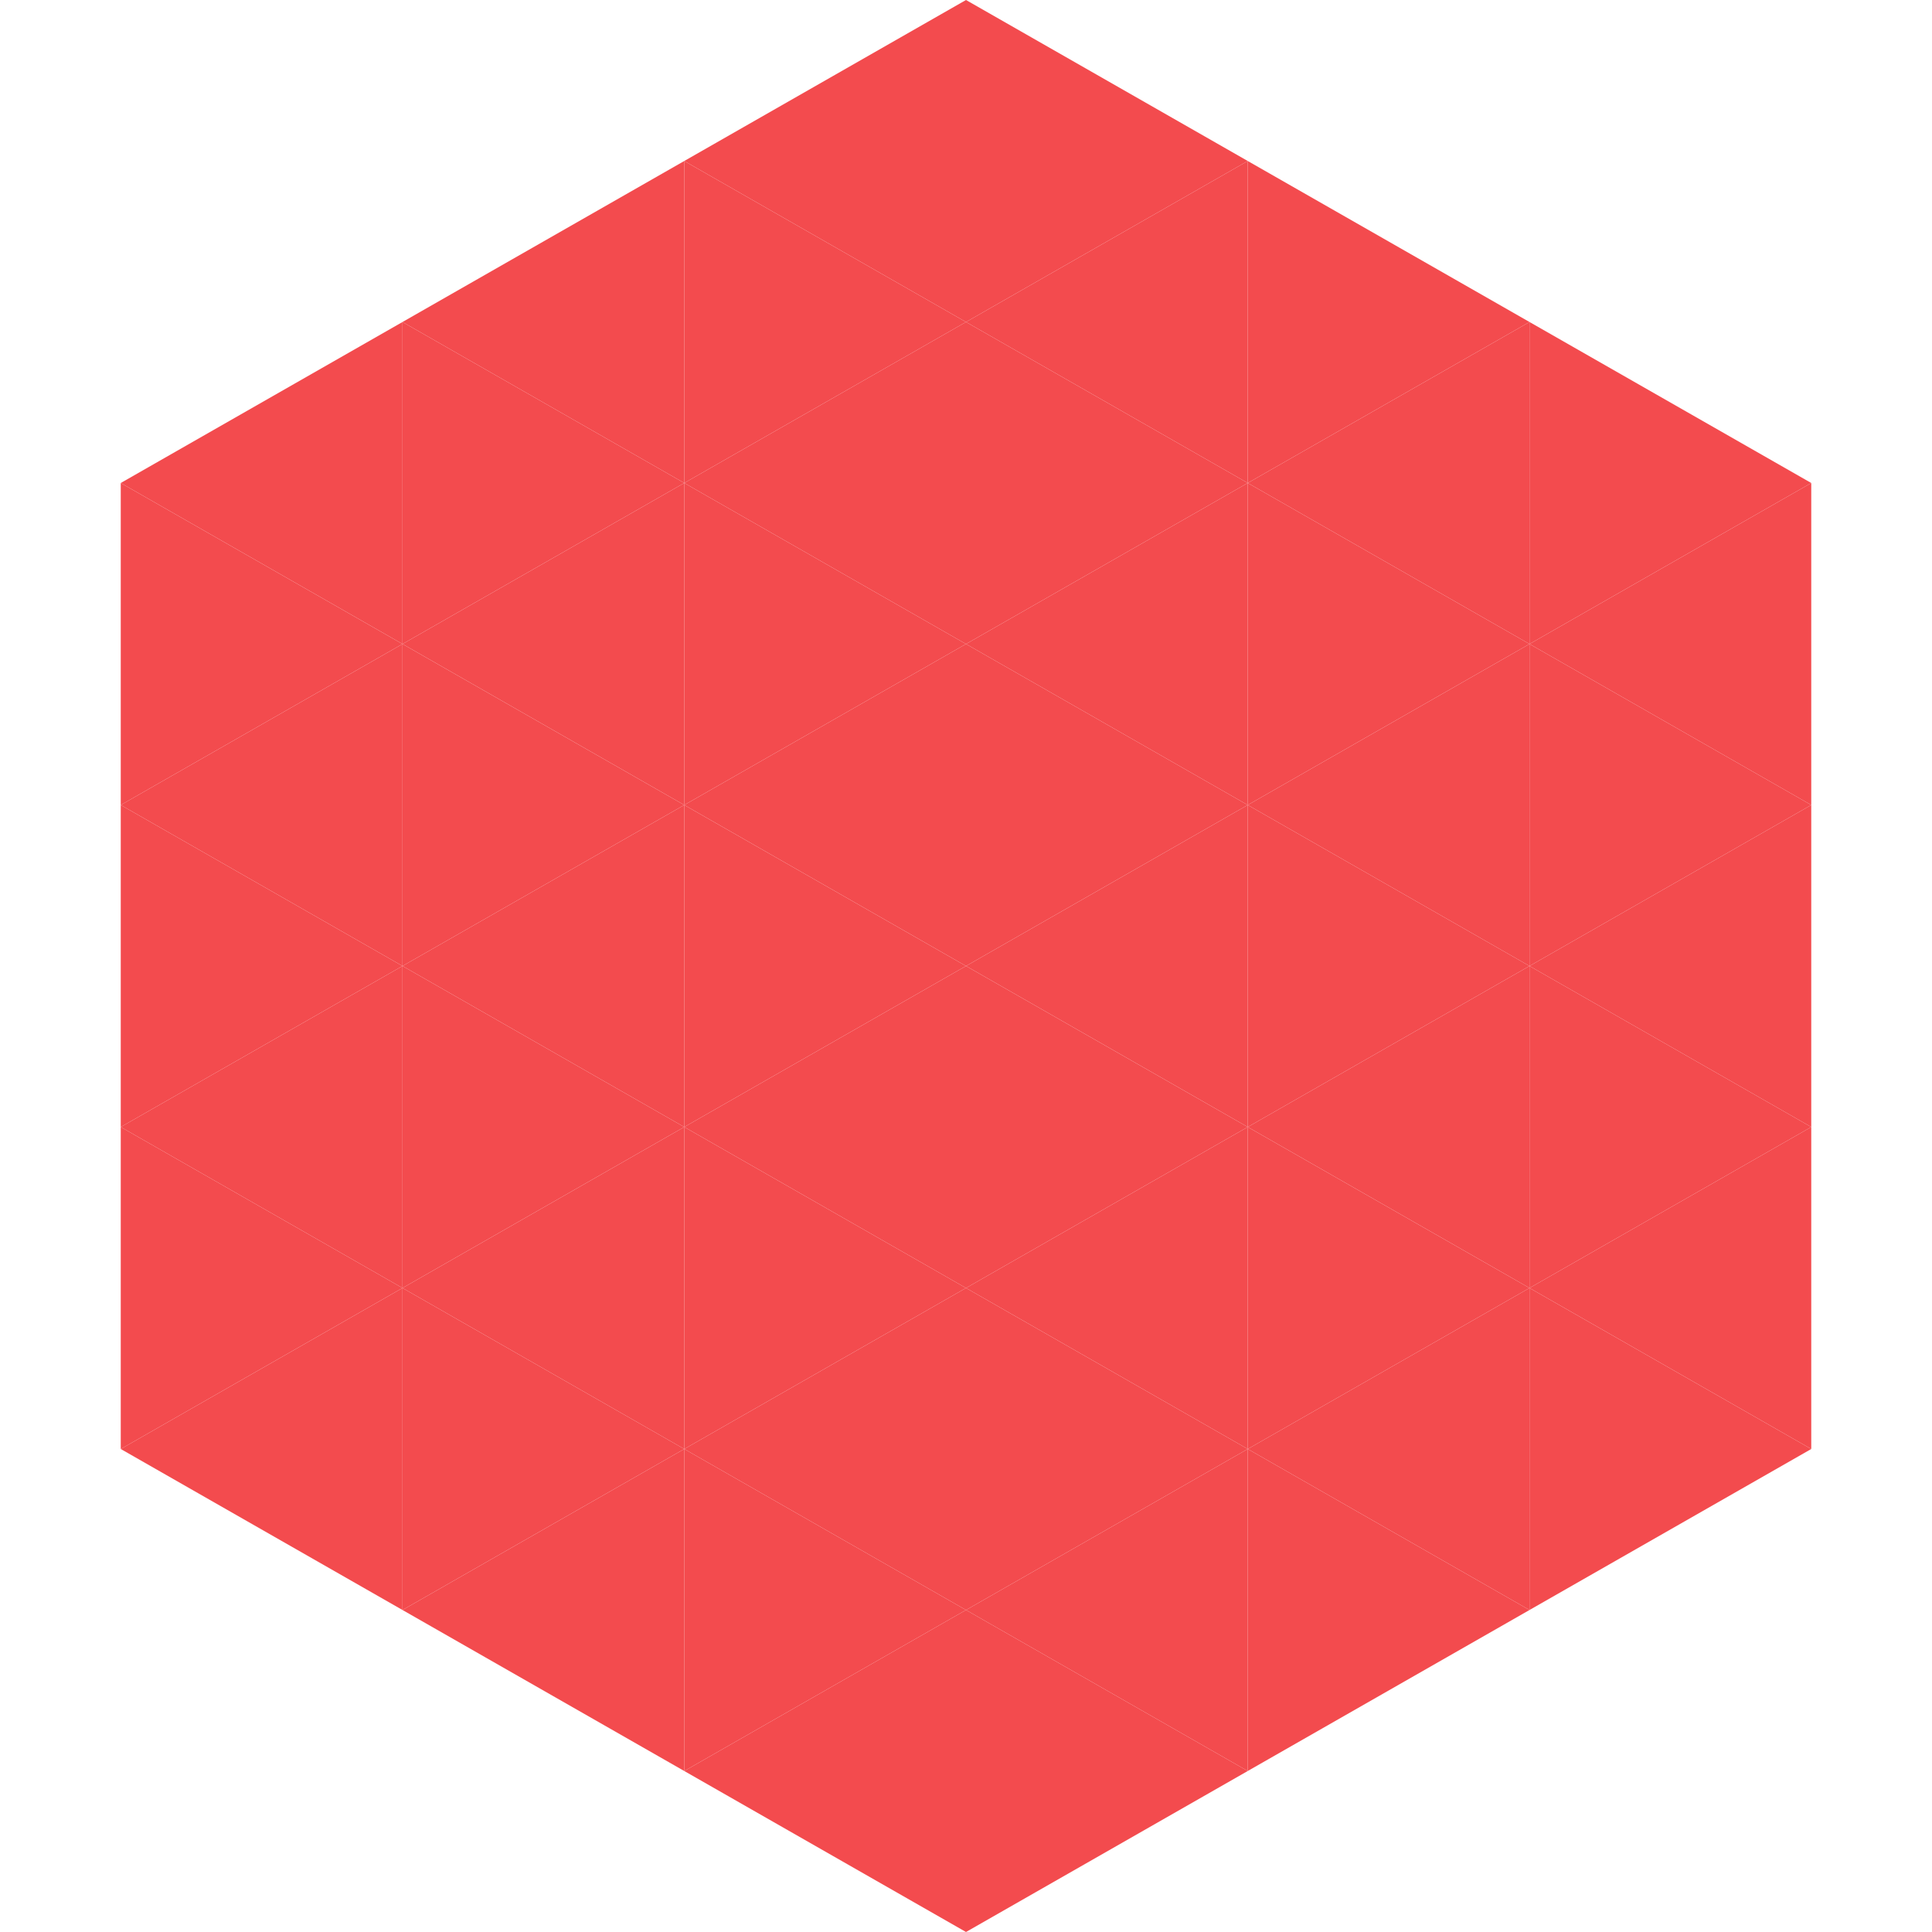 <?xml version="1.0"?>
<!-- Generated by SVGo -->
<svg width="240" height="240"
     xmlns="http://www.w3.org/2000/svg"
     xmlns:xlink="http://www.w3.org/1999/xlink">
<polygon points="50,40 15,60 50,80" style="fill:rgb(243,75,78)" />
<polygon points="190,40 225,60 190,80" style="fill:rgb(243,75,78)" />
<polygon points="15,60 50,80 15,100" style="fill:rgb(243,75,78)" />
<polygon points="225,60 190,80 225,100" style="fill:rgb(243,75,78)" />
<polygon points="50,80 15,100 50,120" style="fill:rgb(243,75,78)" />
<polygon points="190,80 225,100 190,120" style="fill:rgb(243,75,78)" />
<polygon points="15,100 50,120 15,140" style="fill:rgb(243,75,78)" />
<polygon points="225,100 190,120 225,140" style="fill:rgb(243,75,78)" />
<polygon points="50,120 15,140 50,160" style="fill:rgb(243,75,78)" />
<polygon points="190,120 225,140 190,160" style="fill:rgb(243,75,78)" />
<polygon points="15,140 50,160 15,180" style="fill:rgb(243,75,78)" />
<polygon points="225,140 190,160 225,180" style="fill:rgb(243,75,78)" />
<polygon points="50,160 15,180 50,200" style="fill:rgb(243,75,78)" />
<polygon points="190,160 225,180 190,200" style="fill:rgb(243,75,78)" />
<polygon points="15,180 50,200 15,220" style="fill:rgb(255,255,255); fill-opacity:0" />
<polygon points="225,180 190,200 225,220" style="fill:rgb(255,255,255); fill-opacity:0" />
<polygon points="50,0 85,20 50,40" style="fill:rgb(255,255,255); fill-opacity:0" />
<polygon points="190,0 155,20 190,40" style="fill:rgb(255,255,255); fill-opacity:0" />
<polygon points="85,20 50,40 85,60" style="fill:rgb(243,75,78)" />
<polygon points="155,20 190,40 155,60" style="fill:rgb(243,75,78)" />
<polygon points="50,40 85,60 50,80" style="fill:rgb(243,75,78)" />
<polygon points="190,40 155,60 190,80" style="fill:rgb(243,75,78)" />
<polygon points="85,60 50,80 85,100" style="fill:rgb(243,75,78)" />
<polygon points="155,60 190,80 155,100" style="fill:rgb(243,75,78)" />
<polygon points="50,80 85,100 50,120" style="fill:rgb(243,75,78)" />
<polygon points="190,80 155,100 190,120" style="fill:rgb(243,75,78)" />
<polygon points="85,100 50,120 85,140" style="fill:rgb(243,75,78)" />
<polygon points="155,100 190,120 155,140" style="fill:rgb(243,75,78)" />
<polygon points="50,120 85,140 50,160" style="fill:rgb(243,75,78)" />
<polygon points="190,120 155,140 190,160" style="fill:rgb(243,75,78)" />
<polygon points="85,140 50,160 85,180" style="fill:rgb(243,75,78)" />
<polygon points="155,140 190,160 155,180" style="fill:rgb(243,75,78)" />
<polygon points="50,160 85,180 50,200" style="fill:rgb(243,75,78)" />
<polygon points="190,160 155,180 190,200" style="fill:rgb(243,75,78)" />
<polygon points="85,180 50,200 85,220" style="fill:rgb(243,75,78)" />
<polygon points="155,180 190,200 155,220" style="fill:rgb(243,75,78)" />
<polygon points="120,0 85,20 120,40" style="fill:rgb(243,75,78)" />
<polygon points="120,0 155,20 120,40" style="fill:rgb(243,75,78)" />
<polygon points="85,20 120,40 85,60" style="fill:rgb(243,75,78)" />
<polygon points="155,20 120,40 155,60" style="fill:rgb(243,75,78)" />
<polygon points="120,40 85,60 120,80" style="fill:rgb(243,75,78)" />
<polygon points="120,40 155,60 120,80" style="fill:rgb(243,75,78)" />
<polygon points="85,60 120,80 85,100" style="fill:rgb(243,75,78)" />
<polygon points="155,60 120,80 155,100" style="fill:rgb(243,75,78)" />
<polygon points="120,80 85,100 120,120" style="fill:rgb(243,75,78)" />
<polygon points="120,80 155,100 120,120" style="fill:rgb(243,75,78)" />
<polygon points="85,100 120,120 85,140" style="fill:rgb(243,75,78)" />
<polygon points="155,100 120,120 155,140" style="fill:rgb(243,75,78)" />
<polygon points="120,120 85,140 120,160" style="fill:rgb(243,75,78)" />
<polygon points="120,120 155,140 120,160" style="fill:rgb(243,75,78)" />
<polygon points="85,140 120,160 85,180" style="fill:rgb(243,75,78)" />
<polygon points="155,140 120,160 155,180" style="fill:rgb(243,75,78)" />
<polygon points="120,160 85,180 120,200" style="fill:rgb(243,75,78)" />
<polygon points="120,160 155,180 120,200" style="fill:rgb(243,75,78)" />
<polygon points="85,180 120,200 85,220" style="fill:rgb(243,75,78)" />
<polygon points="155,180 120,200 155,220" style="fill:rgb(243,75,78)" />
<polygon points="120,200 85,220 120,240" style="fill:rgb(243,75,78)" />
<polygon points="120,200 155,220 120,240" style="fill:rgb(243,75,78)" />
<polygon points="85,220 120,240 85,260" style="fill:rgb(255,255,255); fill-opacity:0" />
<polygon points="155,220 120,240 155,260" style="fill:rgb(255,255,255); fill-opacity:0" />
</svg>
